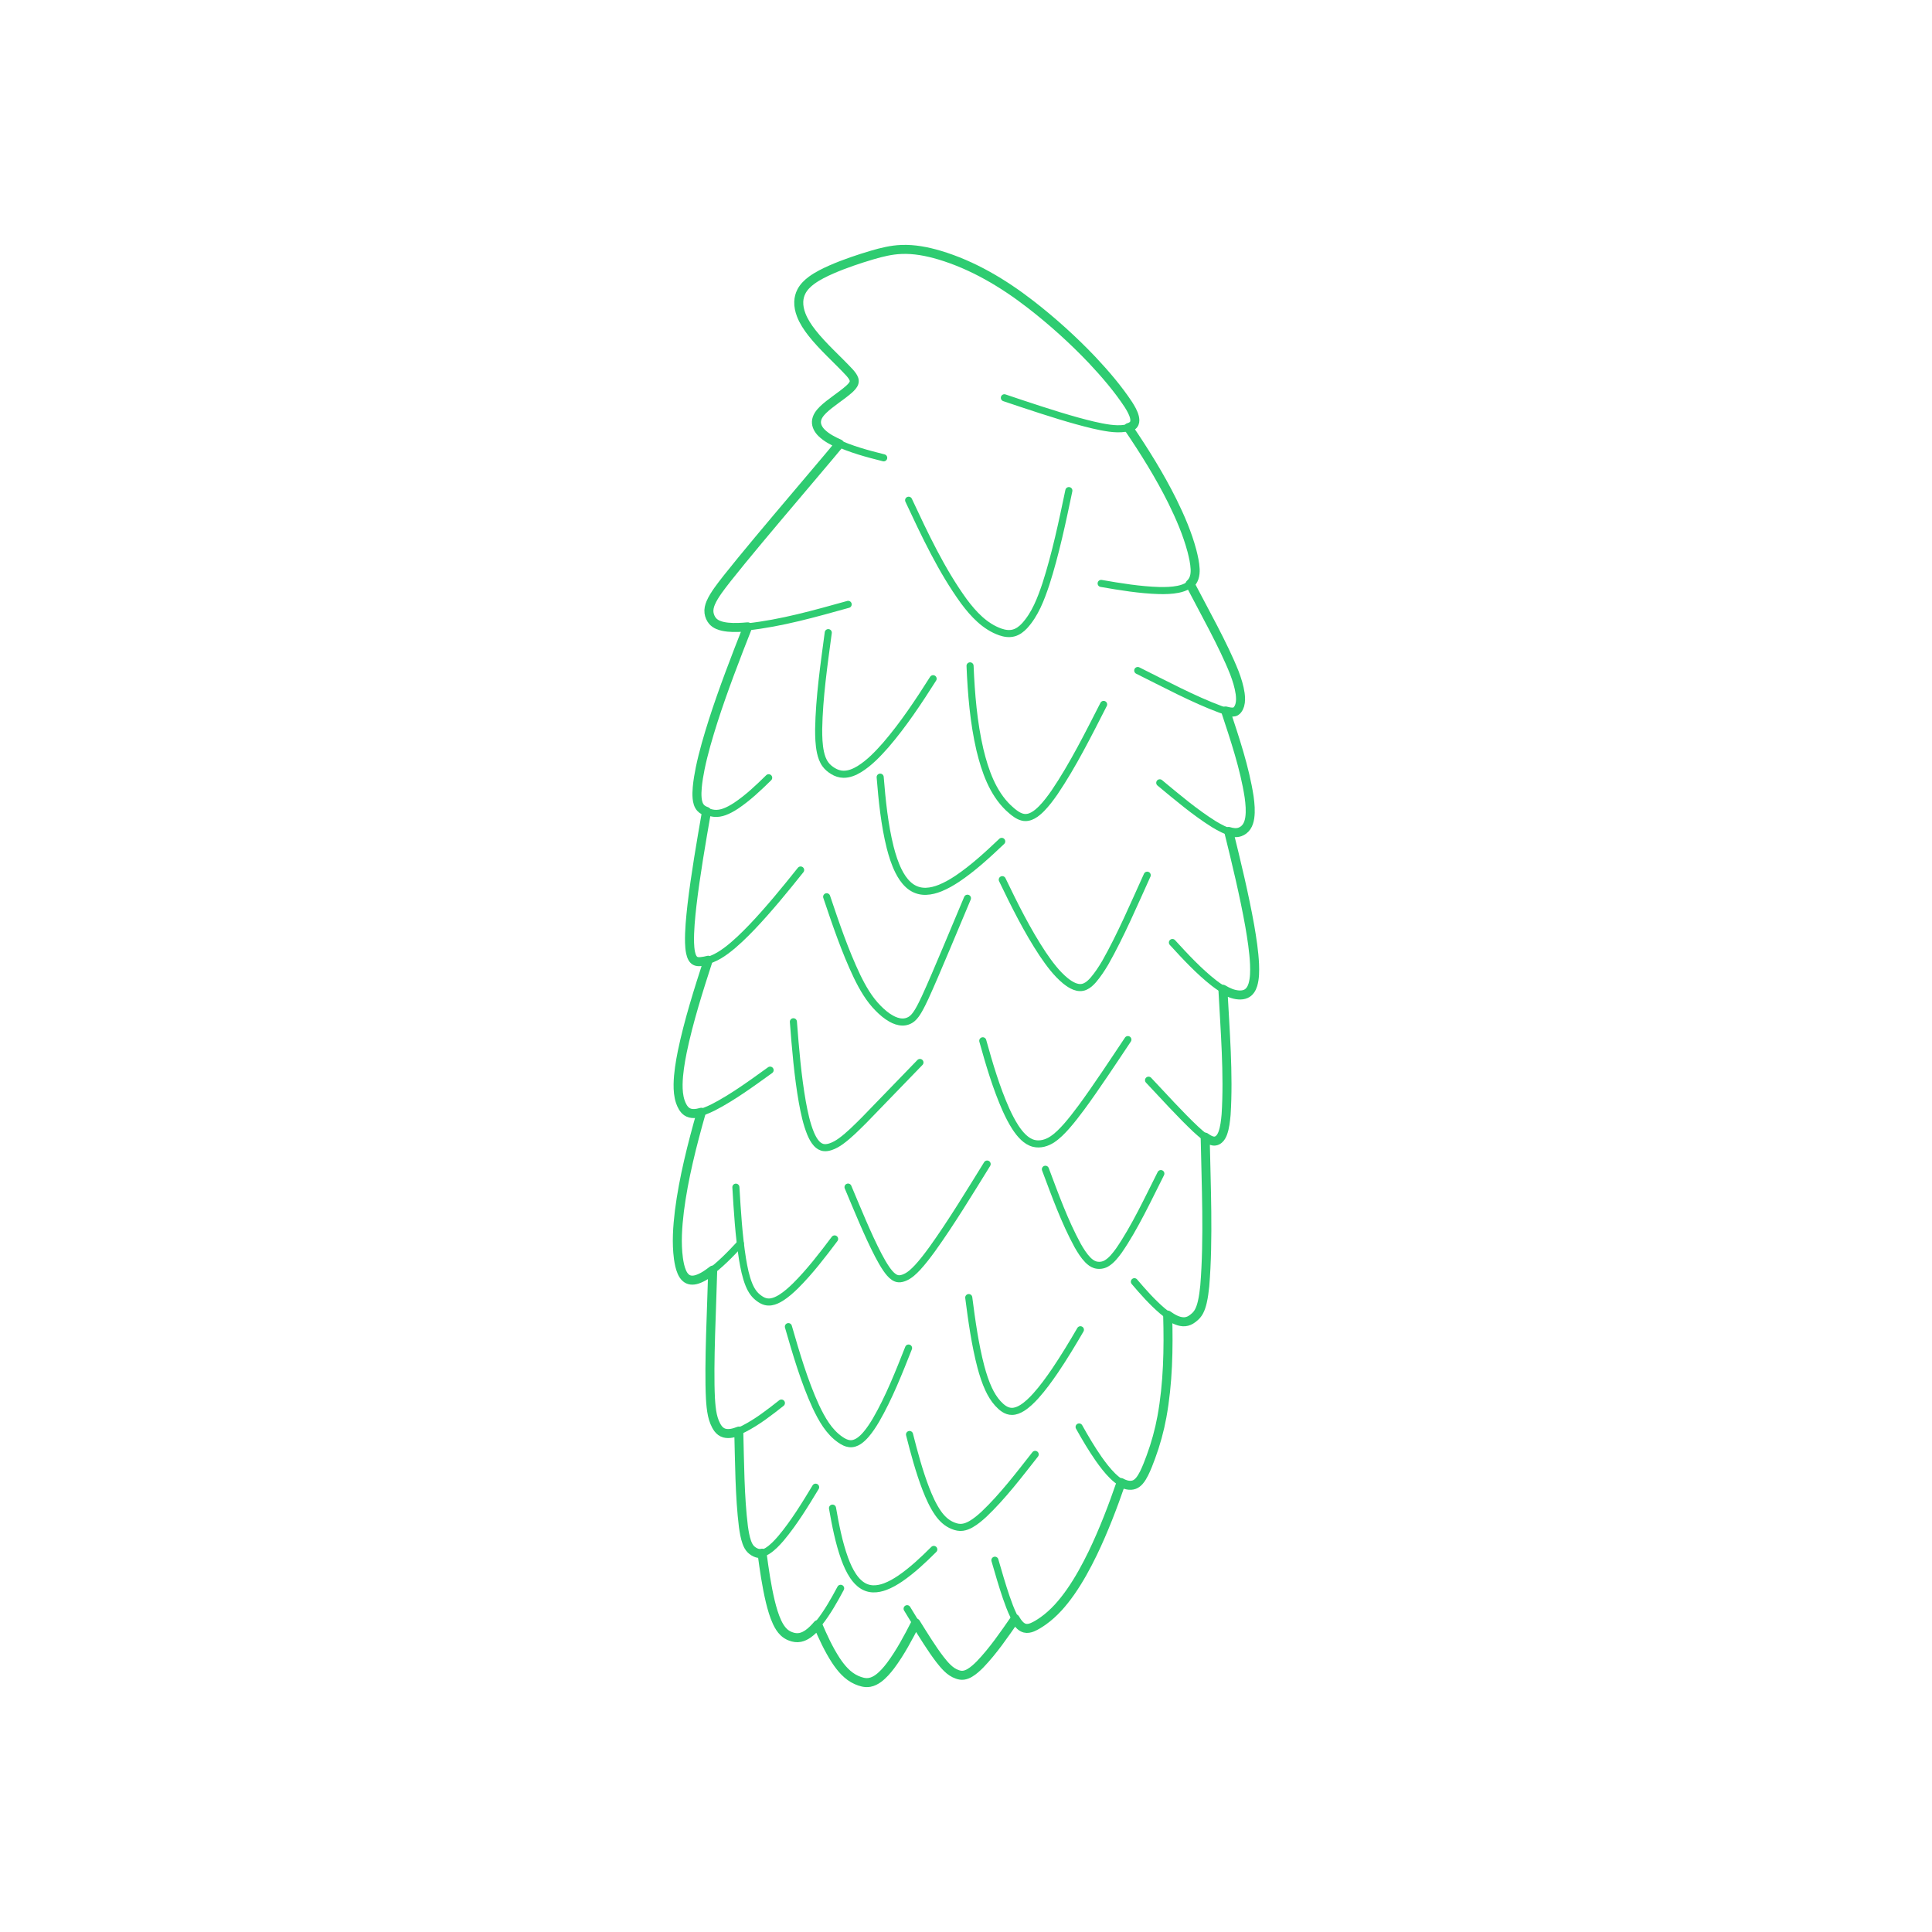 <?xml version="1.0" encoding="UTF-8"?>
<svg xmlns="http://www.w3.org/2000/svg" width="750" height="750" version="1.1" viewBox="0 0 750 750">
  <!-- Generator: Adobe Illustrator 29.7.1, SVG Export Plug-In . SVG Version: 2.1.1 Build 8)  -->
  <g id="FILL-BACKGROUND">
    <rect width="750" height="750" fill="#fff"/>
  </g>
  <g id="_x32_D_x24_AG-PLANTS">
    <g id="POLYLINE">
      <path d="M321.532,245.592c-1.628,12.225-3.517,25.152-3.729,37.475-.006,2.98.079,6.025.691,8.949.357,1.655.917,3.308,1.921,4.687.773,1.075,1.818,1.93,2.943,2.614,1.217.749,2.616,1.232,4.053,1.25,2.208.039,4.312-.867,6.171-1.99,3.971-2.466,7.252-5.936,10.323-9.421,6.8-7.905,12.746-16.886,18.328-25.683" fill="none" stroke="#2ecc71" stroke-linecap="round" stroke-linejoin="round" stroke-width="2.75"/>
    </g>
    <g id="POLYLINE1" data-name="POLYLINE">
      <path d="M341.684,301.687c.739,9.086,1.673,18.428,3.882,27.28.802,3.117,1.787,6.247,3.218,9.136.974,1.946,2.176,3.825,3.79,5.304l.156.14.157.136.158.132.159.128.16.124.162.12.163.116.164.112.165.108.166.104.167.1.169.097.17.093.171.089.172.085.173.081.174.077.176.074.177.07.178.066.179.062.18.058.182.055.183.051.184.047.185.043.186.04.188.036.189.032.19.028.191.025.192.021.194.017.195.014.196.01.197.006.199.003h.2s.201-.005.201-.005c1.872-.06,3.709-.568,5.441-1.257,2.294-.92,4.474-2.184,6.537-3.54,6.232-4.161,11.934-9.431,17.362-14.582" fill="none" stroke="#2ecc71" stroke-linecap="round" stroke-linejoin="round" stroke-width="2.75"/>
    </g>
    <g id="POLYLINE2" data-name="POLYLINE">
      <path d="M467.853,441.438c.354,14.892.939,33.633.42,48.373-.148,3.823-.355,7.925-.845,11.714-.218,1.622-.491,3.293-.927,4.871-.305,1.089-.695,2.177-1.293,3.143-.594.972-1.446,1.76-2.358,2.43-.78.567-1.681.994-2.645,1.113-1.055.139-2.126-.073-3.116-.439-2.167-.823-4.058-2.251-5.828-3.719-3.967-3.375-7.521-7.403-10.891-11.365" fill="none" stroke="#2ecc71" stroke-linecap="round" stroke-linejoin="round" stroke-width="2.75"/>
    </g>
    <g id="POLYLINE3" data-name="POLYLINE">
      <path d="M474.729,384.025c.745,12.865,1.747,28.352,1.573,41.133-.066,3.472-.181,7.128-.659,10.566-.179,1.223-.406,2.473-.78,3.652-.23.714-.517,1.423-.937,2.047-.405.602-.963,1.125-1.645,1.394-.458.181-.967.207-1.448.114-1.126-.227-2.112-.881-3.037-1.533-1.288-.933-2.535-2.049-3.704-3.129-5.842-5.514-12.689-13.052-18.223-18.936" fill="none" stroke="#2ecc71" stroke-linecap="round" stroke-linejoin="round" stroke-width="2.75"/>
    </g>
    <g id="POLYLINE4" data-name="POLYLINE">
      <path d="M476.989,322.769c2.391,9.574,5.118,21.025,7.047,30.683,1.143,5.867,2.263,12.071,2.794,18.022.234,2.89.39,5.859-.008,8.74-.203,1.357-.533,2.739-1.272,3.912-.437.691-1.047,1.283-1.787,1.639-.874.428-1.871.531-2.832.48-1.418-.074-2.797-.507-4.082-1.093-1.981-.911-3.809-2.166-5.536-3.488-5.88-4.594-11.15-10.277-16.179-15.778" fill="none" stroke="#2ecc71" stroke-linecap="round" stroke-linejoin="round" stroke-width="2.75"/>
    </g>
    <g id="POLYLINE5" data-name="POLYLINE">
      <path d="M475.791,276.002c3.426,10.335,7.04,21.167,8.901,31.896.447,2.817.804,5.712.587,8.565-.135,1.557-.453,3.165-1.341,4.481-.636.936-1.576,1.673-2.65,2.037-.864.292-1.8.31-2.696.173-2.639-.444-5.096-1.854-7.37-3.208-7.35-4.602-14.332-10.527-21.005-16.061" fill="none" stroke="#2ecc71" stroke-linecap="round" stroke-linejoin="round" stroke-width="2.75"/>
    </g>
    <g id="POLYLINE6" data-name="POLYLINE">
      <path d="M461.99,226.701c4.577,8.751,11.73,21.812,15.633,30.707.805,1.832,1.603,3.767,2.249,5.66.841,2.531,1.584,5.161,1.704,7.839.054,1.572-.154,3.262-1.138,4.545-.228.299-.498.581-.842.746-.416.204-.892.248-1.35.237-1.522-.072-3.004-.576-4.44-1.052-10.512-3.882-22.044-10.083-32.129-15.086" fill="none" stroke="#2ecc71" stroke-linecap="round" stroke-linejoin="round" stroke-width="2.75"/>
    </g>
    <g id="POLYLINE7" data-name="POLYLINE">
      <path d="M386.221,605.676c1.299,4.508,2.866,9.911,4.376,14.326.837,2.412,1.754,4.948,2.881,7.236.547,1.095,1.156,2.184,1.94,3.129.518.618,1.134,1.183,1.881,1.507l.058.025.059.024.059.022.059.021.059.02.059.019.059.018.059.017.059.016.06.015.06.013.06.012.06.011.06.01.06.009.061.008c1.252.148,2.467-.362,3.558-.923,8.004-4.337,13.433-12.076,17.932-19.767,6.441-11.279,11.23-23.654,15.47-35.906" fill="none" stroke="#2ecc71" stroke-linecap="round" stroke-linejoin="round" stroke-width="2.75"/>
    </g>
    <g id="POLYLINE8" data-name="POLYLINE">
      <path d="M352.141,624.498c3.621,5.92,7.75,12.883,11.801,18.458,1.078,1.46,2.227,2.948,3.501,4.241,1.149,1.172,2.487,2.208,4.05,2.755.748.277,1.55.457,2.352.385.898-.073,1.752-.421,2.529-.863,1.395-.805,2.617-1.903,3.763-3.025,5.273-5.375,9.665-11.872,13.955-18.046" fill="none" stroke="#2ecc71" stroke-linecap="round" stroke-linejoin="round" stroke-width="2.75"/>
    </g>
    <g id="POLYLINE9" data-name="POLYLINE">
      <path d="M453.293,510.514c.393,14.107.112,28.474-2.805,42.328-1.281,5.984-3.211,11.909-5.604,17.539-.721,1.599-1.491,3.238-2.653,4.569-.743.847-1.709,1.49-2.848,1.616-2.938.291-5.477-1.69-7.471-3.623-2.013-1.985-3.769-4.292-5.398-6.599-2.743-3.93-5.273-8.215-7.606-12.401" fill="none" stroke="#2ecc71" stroke-linecap="round" stroke-linejoin="round" stroke-width="2.75"/>
    </g>
    <g id="POLYLINE10" data-name="POLYLINE">
      <path d="M438.032,166.003c6.849,10.076,13.439,20.712,18.617,31.743,2.995,6.484,5.72,13.261,6.984,20.318.329,2.038.577,4.199-.065,6.2-.383,1.197-1.183,2.243-2.222,2.946-1.196.821-2.611,1.264-4.021,1.554-2.39.474-4.873.532-7.303.487-7.504-.217-15.169-1.485-22.558-2.767" fill="none" stroke="#2ecc71" stroke-linecap="round" stroke-linejoin="round" stroke-width="2.75"/>
    </g>
    <g id="POLYLINE11" data-name="POLYLINE">
      <path d="M298.399,301.923c-3.954,3.886-8.08,7.81-12.705,10.891-1.417.921-2.915,1.779-4.51,2.351-1.238.444-2.567.699-3.884.566-.879-.082-1.748-.336-2.589-.593-.726-.229-1.454-.508-2.076-.957-.832-.583-1.381-1.49-1.664-2.454-.585-2.042-.447-4.218-.275-6.31.619-6.181,2.249-12.359,3.94-18.327,4.202-14.441,10.093-29.732,15.624-43.758" fill="none" stroke="#2ecc71" stroke-linecap="round" stroke-linejoin="round" stroke-width="2.75"/>
    </g>
    <g id="POLYLINE12" data-name="POLYLINE">
      <path d="M325.901,172.323c-6.529,7.886-39.907,47.022-45.3,54.352-1.211,1.613-2.5,3.352-3.527,5.082-.833,1.42-1.607,2.94-1.831,4.589-.154,1.108.025,2.252.488,3.269.276.623.643,1.215,1.125,1.7,1.059,1.073,2.539,1.593,3.988,1.891,3.013.581,6.143.409,9.183.149,13.176-1.403,26.475-5.19,39.227-8.737" fill="none" stroke="#2ecc71" stroke-linecap="round" stroke-linejoin="round" stroke-width="2.75"/>
    </g>
    <g id="POLYLINE13" data-name="POLYLINE">
      <path d="M343.05,177.722c-6.343-1.59-12.806-3.311-18.728-6.129-1.853-.917-3.697-1.962-5.207-3.391-.984-.937-1.821-2.106-2.091-3.459-.264-1.256.101-2.546.78-3.611.566-.906,1.31-1.697,2.088-2.424,2.986-2.783,7.471-5.397,10.387-8.258.59-.621,1.204-1.33,1.327-2.209.09-.634-.139-1.262-.449-1.806-.28-.491-.629-.949-.989-1.383-1.555-1.854-5.625-5.743-7.36-7.5-2.605-2.639-5.363-5.475-7.652-8.391-1.411-1.8-2.718-3.733-3.67-5.819-1.231-2.666-1.89-5.765-1.008-8.634,1.122-3.723,4.517-6.109,7.767-7.906,4.874-2.631,10.229-4.549,15.475-6.302,4.761-1.488,9.7-3.133,14.691-3.565,3.271-.296,6.595-.051,9.822.532,9.748,1.848,18.985,5.945,27.53,10.907,12.443,7.42,23.658,16.938,33.986,27.053,6.477,6.463,12.688,13.377,17.851,20.947,1.098,1.687,2.218,3.438,2.75,5.399.188.757.301,1.573.069,2.331-.141.453-.429.852-.802,1.144-.779.604-1.771.842-2.726,1.004-2.05.326-4.152.229-6.203-.046-4.179-.568-8.54-1.729-12.618-2.835-8.666-2.393-19.577-6.055-28.174-8.952" fill="none" stroke="#2ecc71" stroke-linecap="round" stroke-linejoin="round" stroke-width="2.75"/>
    </g>
    <g id="POLYLINE14" data-name="POLYLINE">
      <path d="M310.804,337.737c-5.902,7.391-12.375,15.326-18.885,22.152-3.129,3.247-6.437,6.516-10.059,9.208-1.7,1.249-3.517,2.404-5.485,3.18-1.204.479-2.479.787-3.763.95-.683.087-1.392.162-2.071.007l-.051-.012-.051-.013-.051-.014-.05-.015-.05-.016-.05-.017-.049-.018-.049-.019-.049-.02-.048-.021-.048-.022-.048-.024-.047-.025-.047-.026-.046-.027-.046-.028-.046-.029-.045-.031-.045-.032-.045-.033-.044-.034-.044-.036-.043-.037-.043-.038-.043-.04-.042-.041-.042-.043-.041-.044-.041-.045-.04-.047-.04-.048-.04-.05-.039-.051-.039-.053-.038-.054-.038-.056-.037-.058-.037-.059-.036-.061c-.376-.649-.587-1.381-.742-2.11-.255-1.241-.346-2.529-.389-3.793-.117-4.771.408-9.769.927-14.513,1.363-11.644,3.642-24.902,5.674-36.482" fill="none" stroke="#2ecc71" stroke-linecap="round" stroke-linejoin="round" stroke-width="2.75"/>
    </g>
    <g id="POLYLINE15" data-name="POLYLINE">
      <path d="M303.338,544.663c-4.6,3.635-9.362,7.339-14.597,10.014-1.374.678-2.808,1.288-4.308,1.621-.885.192-1.809.284-2.708.138-.639-.103-1.26-.34-1.794-.708-.564-.385-1.028-.903-1.409-1.467-1.484-2.27-2.097-4.986-2.413-7.647-.247-2.05-.36-4.301-.432-6.367-.414-11.869.667-35.077.996-47.179" fill="none" stroke="#2ecc71" stroke-linecap="round" stroke-linejoin="round" stroke-width="2.75"/>
    </g>
    <g id="POLYLINE16" data-name="POLYLINE">
      <path d="M286.792,555.554c.276,11.052.392,24.178,1.552,35.091.236,2.031.518,4.148.993,6.135.483,1.954,1.152,4.093,2.901,5.277.707.499,1.512.911,2.387.98,1.148.101,2.262-.353,3.227-.936,2.065-1.284,3.747-3.117,5.331-4.94,5.094-6.089,9.341-13.049,13.442-19.832" fill="none" stroke="#2ecc71" stroke-linecap="round" stroke-linejoin="round" stroke-width="2.75"/>
    </g>
    <g id="POLYLINE17" data-name="POLYLINE">
      <path d="M272.247,431.782c-3.546,12.491-6.871,25.498-8.512,38.384-.741,6.236-1.212,12.65-.294,18.89.269,1.681.617,3.391,1.331,4.945.386.825.899,1.619,1.628,2.18l.055.041.056.04.056.039.057.038.057.037.058.036.058.035.059.034.06.033.06.031.061.03.061.029.062.028.063.027.063.026.064.025.065.023.065.022.066.021.066.02.067.019.068.017.068.016.069.015.07.014.07.013.071.011.072.01.072.009.073.008c.918.088,1.841-.119,2.701-.429,1.331-.487,2.569-1.226,3.739-2.019,4.694-3.287,8.749-7.563,12.653-11.733" fill="none" stroke="#2ecc71" stroke-linecap="round" stroke-linejoin="round" stroke-width="2.75"/>
    </g>
    <g id="POLYLINE18" data-name="POLYLINE">
      <path d="M274.915,372.769c-3.066,9.386-6.319,19.733-8.659,29.299-1.188,4.94-2.3,10.087-2.803,15.144-.277,3.025-.4,6.141.268,9.124.373,1.565.964,3.145,2.005,4.392.465.542,1.055.985,1.725,1.239.729.281,1.526.348,2.301.298,2.499-.204,4.876-1.301,7.106-2.384,7.691-3.956,15.073-9.405,22.094-14.45" fill="none" stroke="#2ecc71" stroke-linecap="round" stroke-linejoin="round" stroke-width="2.75"/>
    </g>
    <g id="POLYLINE19" data-name="POLYLINE">
      <path d="M317.425,630.685c2.028,4.747,4.223,9.551,7.05,13.881,2.039,3.08,4.553,6.075,7.998,7.603,1.6.707,3.379,1.256,5.138.921,1.243-.224,2.386-.83,3.397-1.571,1.85-1.371,3.366-3.163,4.756-4.985,3.791-5.096,6.842-10.871,9.728-16.517" fill="none" stroke="#2ecc71" stroke-linecap="round" stroke-linejoin="round" stroke-width="2.75"/>
    </g>
    <g id="POLYLINE20" data-name="POLYLINE">
      <path d="M295.831,602.954c.981,7.281,2.017,14.848,4.041,21.911.567,1.907,1.23,3.83,2.143,5.6.597,1.148,1.319,2.256,2.262,3.15.771.737,1.708,1.293,2.71,1.656.771.286,1.588.476,2.412.485,1.076.018,2.138-.286,3.09-.776,2.194-1.151,3.908-3.032,5.457-4.928,3.272-4.124,5.913-8.838,8.389-13.472" fill="none" stroke="#2ecc71" stroke-linecap="round" stroke-linejoin="round" stroke-width="2.75"/>
    </g>
    <g id="POLYLINE21" data-name="POLYLINE">
      <path d="M323.177,585.455c1.153,6.57,2.456,13.345,4.721,19.628.865,2.343,1.889,4.675,3.288,6.753.986,1.453,2.19,2.802,3.695,3.728l.135.081.136.078.137.076.137.073.138.07.139.067.14.065.141.062.141.059.142.056.143.053.144.051.145.048.146.045.147.042.147.04.148.037.149.034.15.031.151.029.152.026.153.023.154.02.155.018.155.015.156.012.157.009.158.007c1.584.051,3.16-.312,4.638-.859,2.07-.772,4.011-1.906,5.839-3.137,4.735-3.243,8.986-7.267,13.043-11.309" fill="none" stroke="#2ecc71" stroke-linecap="round" stroke-linejoin="round" stroke-width="2.75"/>
    </g>
    <g id="POLYLINE22" data-name="POLYLINE">
      <path d="M352.731,194.189c6.259,13.368,12.769,27.288,21.459,39.256,3.695,4.962,8.153,9.784,14.133,11.877,1.635.572,3.437.86,5.136.406,1.677-.434,3.094-1.533,4.262-2.778,4.143-4.534,6.359-10.448,8.288-16.185,3.757-11.678,6.415-24.302,8.921-36.311" fill="none" stroke="#2ecc71" stroke-linecap="round" stroke-linejoin="round" stroke-width="2.75"/>
    </g>
    <g id="POLYLINE23" data-name="POLYLINE">
      <path d="M376.575,258.489c.458,10.881,1.363,22.003,3.841,32.625,1.971,8.109,4.87,16.564,11.019,22.481.941.887,1.952,1.753,3.025,2.477.776.516,1.623.96,2.537,1.166,1.359.326,2.791-.01,3.994-.68,1.247-.682,2.335-1.637,3.333-2.641,1.889-1.923,3.538-4.144,5.077-6.354,7.134-10.535,13.225-22.771,19.022-34.108" fill="none" stroke="#2ecc71" stroke-linecap="round" stroke-linejoin="round" stroke-width="2.75"/>
    </g>
    <g id="POLYLINE24" data-name="POLYLINE">
      <path d="M353.078,556.874c1.775,7.004,3.744,14.339,6.335,21.074,1.277,3.257,2.708,6.526,4.711,9.411,1.486,2.139,3.387,3.979,5.845,4.936,1.16.482,2.431.772,3.688.595,1.152-.149,2.244-.612,3.251-1.177,1.839-1.046,3.488-2.443,5.044-3.867,7.288-6.919,13.702-15.357,19.905-23.256" fill="none" stroke="#2ecc71" stroke-linecap="round" stroke-linejoin="round" stroke-width="2.75"/>
    </g>
    <g id="POLYLINE25" data-name="POLYLINE">
      <path d="M376.07,503.719c1.153,8.912,2.434,18.235,4.719,26.923.797,2.948,1.738,5.919,3.037,8.686.927,1.965,2.064,3.865,3.531,5.476,1.429,1.561,3.252,3.122,5.487,3.095,1.403-.006,2.738-.577,3.916-1.3,2.038-1.272,3.768-3,5.378-4.768,2.711-3.017,5.171-6.432,7.459-9.782,3.386-5.005,6.78-10.61,9.815-15.839" fill="none" stroke="#2ecc71" stroke-linecap="round" stroke-linejoin="round" stroke-width="2.75"/>
    </g>
    <g id="POLYLINE26" data-name="POLYLINE">
      <path d="M405.824,453.905c3.72,9.882,7.48,20.368,12.547,29.636,1.122,1.955,2.331,3.923,3.908,5.548.802.811,1.737,1.541,2.837,1.889,1.431.446,3.075.247,4.371-.498,2.005-1.165,3.514-3.155,4.868-4.998,6.167-8.931,11.373-20.181,16.285-29.893" fill="none" stroke="#2ecc71" stroke-linecap="round" stroke-linejoin="round" stroke-width="2.75"/>
    </g>
    <g id="POLYLINE27" data-name="POLYLINE">
      <path d="M306.053,514.999c2.996,10.373,6.151,21.209,10.655,31.027,2.304,4.841,5.043,9.824,9.574,12.911,1.046.713,2.205,1.352,3.483,1.491,1.285.153,2.567-.298,3.627-1.005,1.093-.721,2.029-1.67,2.878-2.661,1.428-1.682,2.66-3.588,3.788-5.482,5.05-8.706,8.942-18.609,12.644-27.967" fill="none" stroke="#2ecc71" stroke-linecap="round" stroke-linejoin="round" stroke-width="2.75"/>
    </g>
    <g id="POLYLINE28" data-name="POLYLINE">
      <path d="M285.67,460.864c.543,9.148,1.136,18.943,2.578,27.979.567,3.332,1.222,6.733,2.491,9.877.478,1.161,1.065,2.295,1.837,3.289.606.786,1.342,1.473,2.149,2.05.712.514,1.491.965,2.343,1.197.764.213,1.574.238,2.355.107,1.347-.226,2.598-.846,3.751-1.558,2.051-1.288,3.891-2.942,5.623-4.626,5.569-5.537,10.484-11.956,15.194-18.229" fill="none" stroke="#2ecc71" stroke-linecap="round" stroke-linejoin="round" stroke-width="2.75"/>
    </g>
    <g id="POLYLINE29" data-name="POLYLINE">
      <path d="M329.207,460.833c3.467,8.224,7.656,18.579,11.742,26.419.942,1.783,1.968,3.645,3.111,5.303.822,1.171,1.716,2.349,2.904,3.171.563.383,1.217.654,1.901.692.814.049,1.617-.194,2.364-.497,1.943-.821,3.499-2.332,4.93-3.843,2.056-2.216,3.973-4.763,5.756-7.205,7.177-9.969,14.786-22.483,21.291-32.987" fill="none" stroke="#2ecc71" stroke-linecap="round" stroke-linejoin="round" stroke-width="2.75"/>
    </g>
    <g id="POLYLINE30" data-name="POLYLINE">
      <path d="M381.512,404.035c2.508,9.019,5.222,18.249,9.035,26.81,1.05,2.307,2.226,4.636,3.607,6.763.927,1.419,1.968,2.794,3.21,3.955,1.129,1.053,2.47,1.934,3.984,2.302,2.502.613,5.15-.204,7.237-1.618,2.018-1.355,3.739-3.137,5.354-4.941,2.027-2.289,4.02-4.89,5.846-7.346,5.646-7.657,12.748-18.424,18.057-26.385" fill="none" stroke="#2ecc71" stroke-linecap="round" stroke-linejoin="round" stroke-width="2.75"/>
    </g>
    <g id="POLYLINE31" data-name="POLYLINE">
      <path d="M307.996,396.65c.784,10.241,1.694,21.166,3.481,31.255.762,4.097,1.62,8.273,3.205,12.141.588,1.379,1.283,2.754,2.299,3.87.762.843,1.792,1.493,2.943,1.593.856.086,1.718-.093,2.528-.361,1.444-.475,2.771-1.263,4.002-2.144,3.216-2.345,6.146-5.343,8.973-8.142l21.694-22.411" fill="none" stroke="#2ecc71" stroke-linecap="round" stroke-linejoin="round" stroke-width="2.75"/>
    </g>
    <g id="POLYLINE32" data-name="POLYLINE">
      <path d="M389.083,341.493c4.685,9.739,9.7,19.819,15.674,28.828,2.572,3.778,5.339,7.576,8.9,10.485,2.073,1.65,4.877,3.365,7.562,2.174,1.264-.549,2.28-1.534,3.18-2.554,1.775-2.069,3.297-4.392,4.679-6.738,5.965-10.51,11.256-22.913,16.266-33.938" fill="none" stroke="#2ecc71" stroke-linecap="round" stroke-linejoin="round" stroke-width="2.75"/>
    </g>
    <g id="POLYLINE33" data-name="POLYLINE">
      <path d="M320.911,348.123c3.464,10.3,7.111,21.083,11.791,30.891,2.168,4.454,4.682,8.864,8.201,12.397,1.508,1.527,3.161,2.954,5.038,4.009,1.319.734,2.785,1.292,4.309,1.328,1.434.046,2.867-.469,3.951-1.407,1.023-.883,1.761-2.049,2.441-3.204.894-1.542,1.727-3.282,2.488-4.896,4.313-9.366,12.315-28.882,16.432-38.55" fill="none" stroke="#2ecc71" stroke-linecap="round" stroke-linejoin="round" stroke-width="2.75"/>
    </g>
  </g>
  <g id="_x32_D_x24_AG-OUTLINE">
    <g id="POLYLINE34" data-name="POLYLINE">
      <path d="M475.791,276.002c.871.229,1.772.442,2.678.433.431-.008.875-.082,1.25-.304.288-.167.517-.417.718-.679.384-.5.659-1.08.836-1.684.423-1.464.352-3.024.154-4.52-.395-2.75-1.247-5.447-2.23-8.04-4.196-10.627-11.896-24.273-17.207-34.507.698-.625,1.227-1.431,1.535-2.314.391-1.107.472-2.303.428-3.469-.115-2.389-.659-4.762-1.246-7.074-1.77-6.662-4.552-13.114-7.597-19.285-4.885-9.832-10.902-19.477-17.079-28.555.929-.261,1.901-.743,2.302-1.672.329-.776.229-1.656.041-2.456-.439-1.741-1.385-3.315-2.332-4.823-4.099-6.205-9.027-11.936-14.113-17.35-7.364-7.74-15.44-15.022-23.886-21.566-10.621-8.228-22.428-15.258-35.363-19.116-4.78-1.405-9.779-2.4-14.782-2.182-3.822.142-7.609,1.069-11.265,2.142-5.304,1.574-10.774,3.405-15.844,5.614-2.67,1.185-5.363,2.481-7.727,4.21-1.582,1.164-3.039,2.58-3.949,4.34-.634,1.218-.981,2.579-1.034,3.95-.072,1.767.322,3.531.954,5.174.968,2.505,2.471,4.786,4.122,6.891,4.2,5.392,10.032,10.485,14.678,15.5.662.776,1.357,1.589,1.677,2.574.139.44.155.92.018,1.362-.315.986-1.145,1.771-1.882,2.463-2.946,2.64-7.319,5.27-10.155,8.032-1.251,1.24-2.459,2.763-2.548,4.592-.077,1.639.814,3.156,1.937,4.286,1.969,1.957,4.515,3.227,7.022,4.353-8.026,9.786-40.455,47.366-47.189,56.927-1.05,1.513-2.092,3.091-2.812,4.791-.506,1.202-.835,2.524-.665,3.833.155,1.153.636,2.286,1.383,3.18.562.661,1.302,1.153,2.093,1.499,1.227.535,2.569.776,3.895.913,2.529.245,5.129.101,7.655-.133-4.557,11.545-9.635,24.727-13.395,36.48-1.893,5.96-3.792,12.343-5.052,18.459-.489,2.398-.919,4.929-1.137,7.367-.12,1.398-.184,2.826-.054,4.225.131,1.323.443,2.717,1.355,3.732.609.684,1.452,1.106,2.306,1.402-2.034,11.6-4.309,24.825-5.674,36.482-.519,4.747-1.044,9.74-.927,14.513.043,1.264.134,2.553.389,3.793.155.729.367,1.462.742,2.11l.036.061.037.059.037.058.038.056.038.054.039.053.039.051.04.05.04.048.04.047.041.045.041.044.042.043.042.041.043.04.043.038.043.037.044.036.044.034.045.033.045.032.045.031.046.029.046.028.046.027.047.026.047.025.048.024.048.022.048.021.049.02.049.019.049.018.05.017.05.016.05.015.051.014.051.013.051.012c.523.121,1.069.101,1.599.049.932-.099,1.873-.261,2.775-.515-3.739,11.504-7.607,23.695-10.06,35.526-.822,4.131-1.543,8.395-1.618,12.611-.025,2.277.133,4.605.865,6.776.51,1.437,1.22,2.943,2.504,3.84,1.66,1.141,3.823.793,5.641.26-3.546,12.492-6.871,25.498-8.512,38.384-.725,6.078-1.183,12.324-.364,18.414.26,1.776.6,3.582,1.317,5.236.369.832.854,1.639,1.552,2.236.538.465,1.212.769,1.918.861.832.113,1.68-.033,2.475-.283,2.235-.735,4.194-2.138,6.04-3.562-.336,13.544-1.562,36.58-.879,49.845.132,2.131.31,4.342.764,6.428.402,1.806,1.09,3.732,2.189,5.234.61.819,1.462,1.477,2.456,1.746,1.874.5,3.834-.089,5.589-.767.316,11.797.349,25.454,1.8,37.095.294,2.052.631,4.149,1.326,6.109.361.991.847,1.969,1.61,2.713.646.615,1.485,1.159,2.341,1.422.634.192,1.316.204,1.961.061.819,6.194,1.754,12.733,3.211,18.797.669,2.717,1.443,5.461,2.623,8.005.665,1.406,1.477,2.781,2.612,3.859.745.712,1.645,1.257,2.609,1.618,1.176.459,2.475.667,3.724.412,1.095-.213,2.112-.725,3.024-1.354,1.435-.998,2.666-2.278,3.792-3.607,2.028,4.747,4.223,9.551,7.05,13.881,2.039,3.08,4.553,6.075,7.998,7.603,1.6.707,3.379,1.256,5.138.921,1.243-.224,2.386-.83,3.397-1.571,1.85-1.371,3.366-3.163,4.756-4.985,3.791-5.096,6.842-10.871,9.728-16.517,2.876,4.594,6.148,9.976,9.431,14.245.86,1.106,1.778,2.217,2.781,3.195,1.126,1.11,2.447,2.057,3.959,2.555.758.267,1.573.412,2.375.304.877-.11,1.705-.472,2.462-.917,1.486-.888,2.781-2.09,3.997-3.313,5.093-5.306,9.409-11.647,13.594-17.685.544.951,1.158,1.891,1.966,2.64.505.467,1.107.849,1.78,1.015.977.249,2.002.016,2.917-.355,1.476-.616,2.843-1.512,4.156-2.417,4.26-3.007,7.71-7.044,10.688-11.29,3.284-4.706,6.084-9.847,8.591-15.007,4.234-8.781,7.854-18.232,11.02-27.45,1.5.863,3.436,1.42,5.12.795.744-.28,1.377-.794,1.901-1.384.778-.881,1.37-1.921,1.901-2.965,1.013-2.02,1.871-4.312,2.657-6.434,1.86-5.023,3.305-10.297,4.271-15.566,2.362-12.961,2.609-26.331,2.233-39.47,1.766,1.243,3.757,2.465,5.964,2.604,1.042.061,2.089-.218,2.983-.751.588-.344,1.128-.779,1.632-1.236.623-.563,1.155-1.23,1.555-1.968.629-1.154,1.011-2.434,1.313-3.707.471-2.038.743-4.184.953-6.264,1.506-18.217.514-39.395.159-57.753.711.504,1.46.987,2.279,1.295.476.177.989.288,1.499.238.583-.052,1.121-.336,1.56-.713.692-.593,1.131-1.422,1.455-2.261.855-2.332,1.104-4.861,1.331-7.319,1.005-15.518-.422-33.074-1.248-48.653,1.874,1.119,3.938,2.082,6.146,2.217.923.055,1.878-.029,2.731-.404,1.456-.622,2.301-2.042,2.749-3.501.773-2.587.754-5.35.662-8.026-.228-4.915-1.029-10.039-1.862-14.889-2.113-11.856-5.261-24.946-8.167-36.652,1.392.442,2.936.688,4.348.195,1.053-.37,1.976-1.098,2.602-2.02.695-1.022,1.038-2.243,1.222-3.454.382-2.686.115-5.44-.243-8.115-1.733-11.266-5.56-22.562-9.127-33.373Z" fill="none" stroke="#2ecc71" stroke-linecap="round" stroke-linejoin="round" stroke-width="3.5"/>
    </g>
  </g>
</svg>